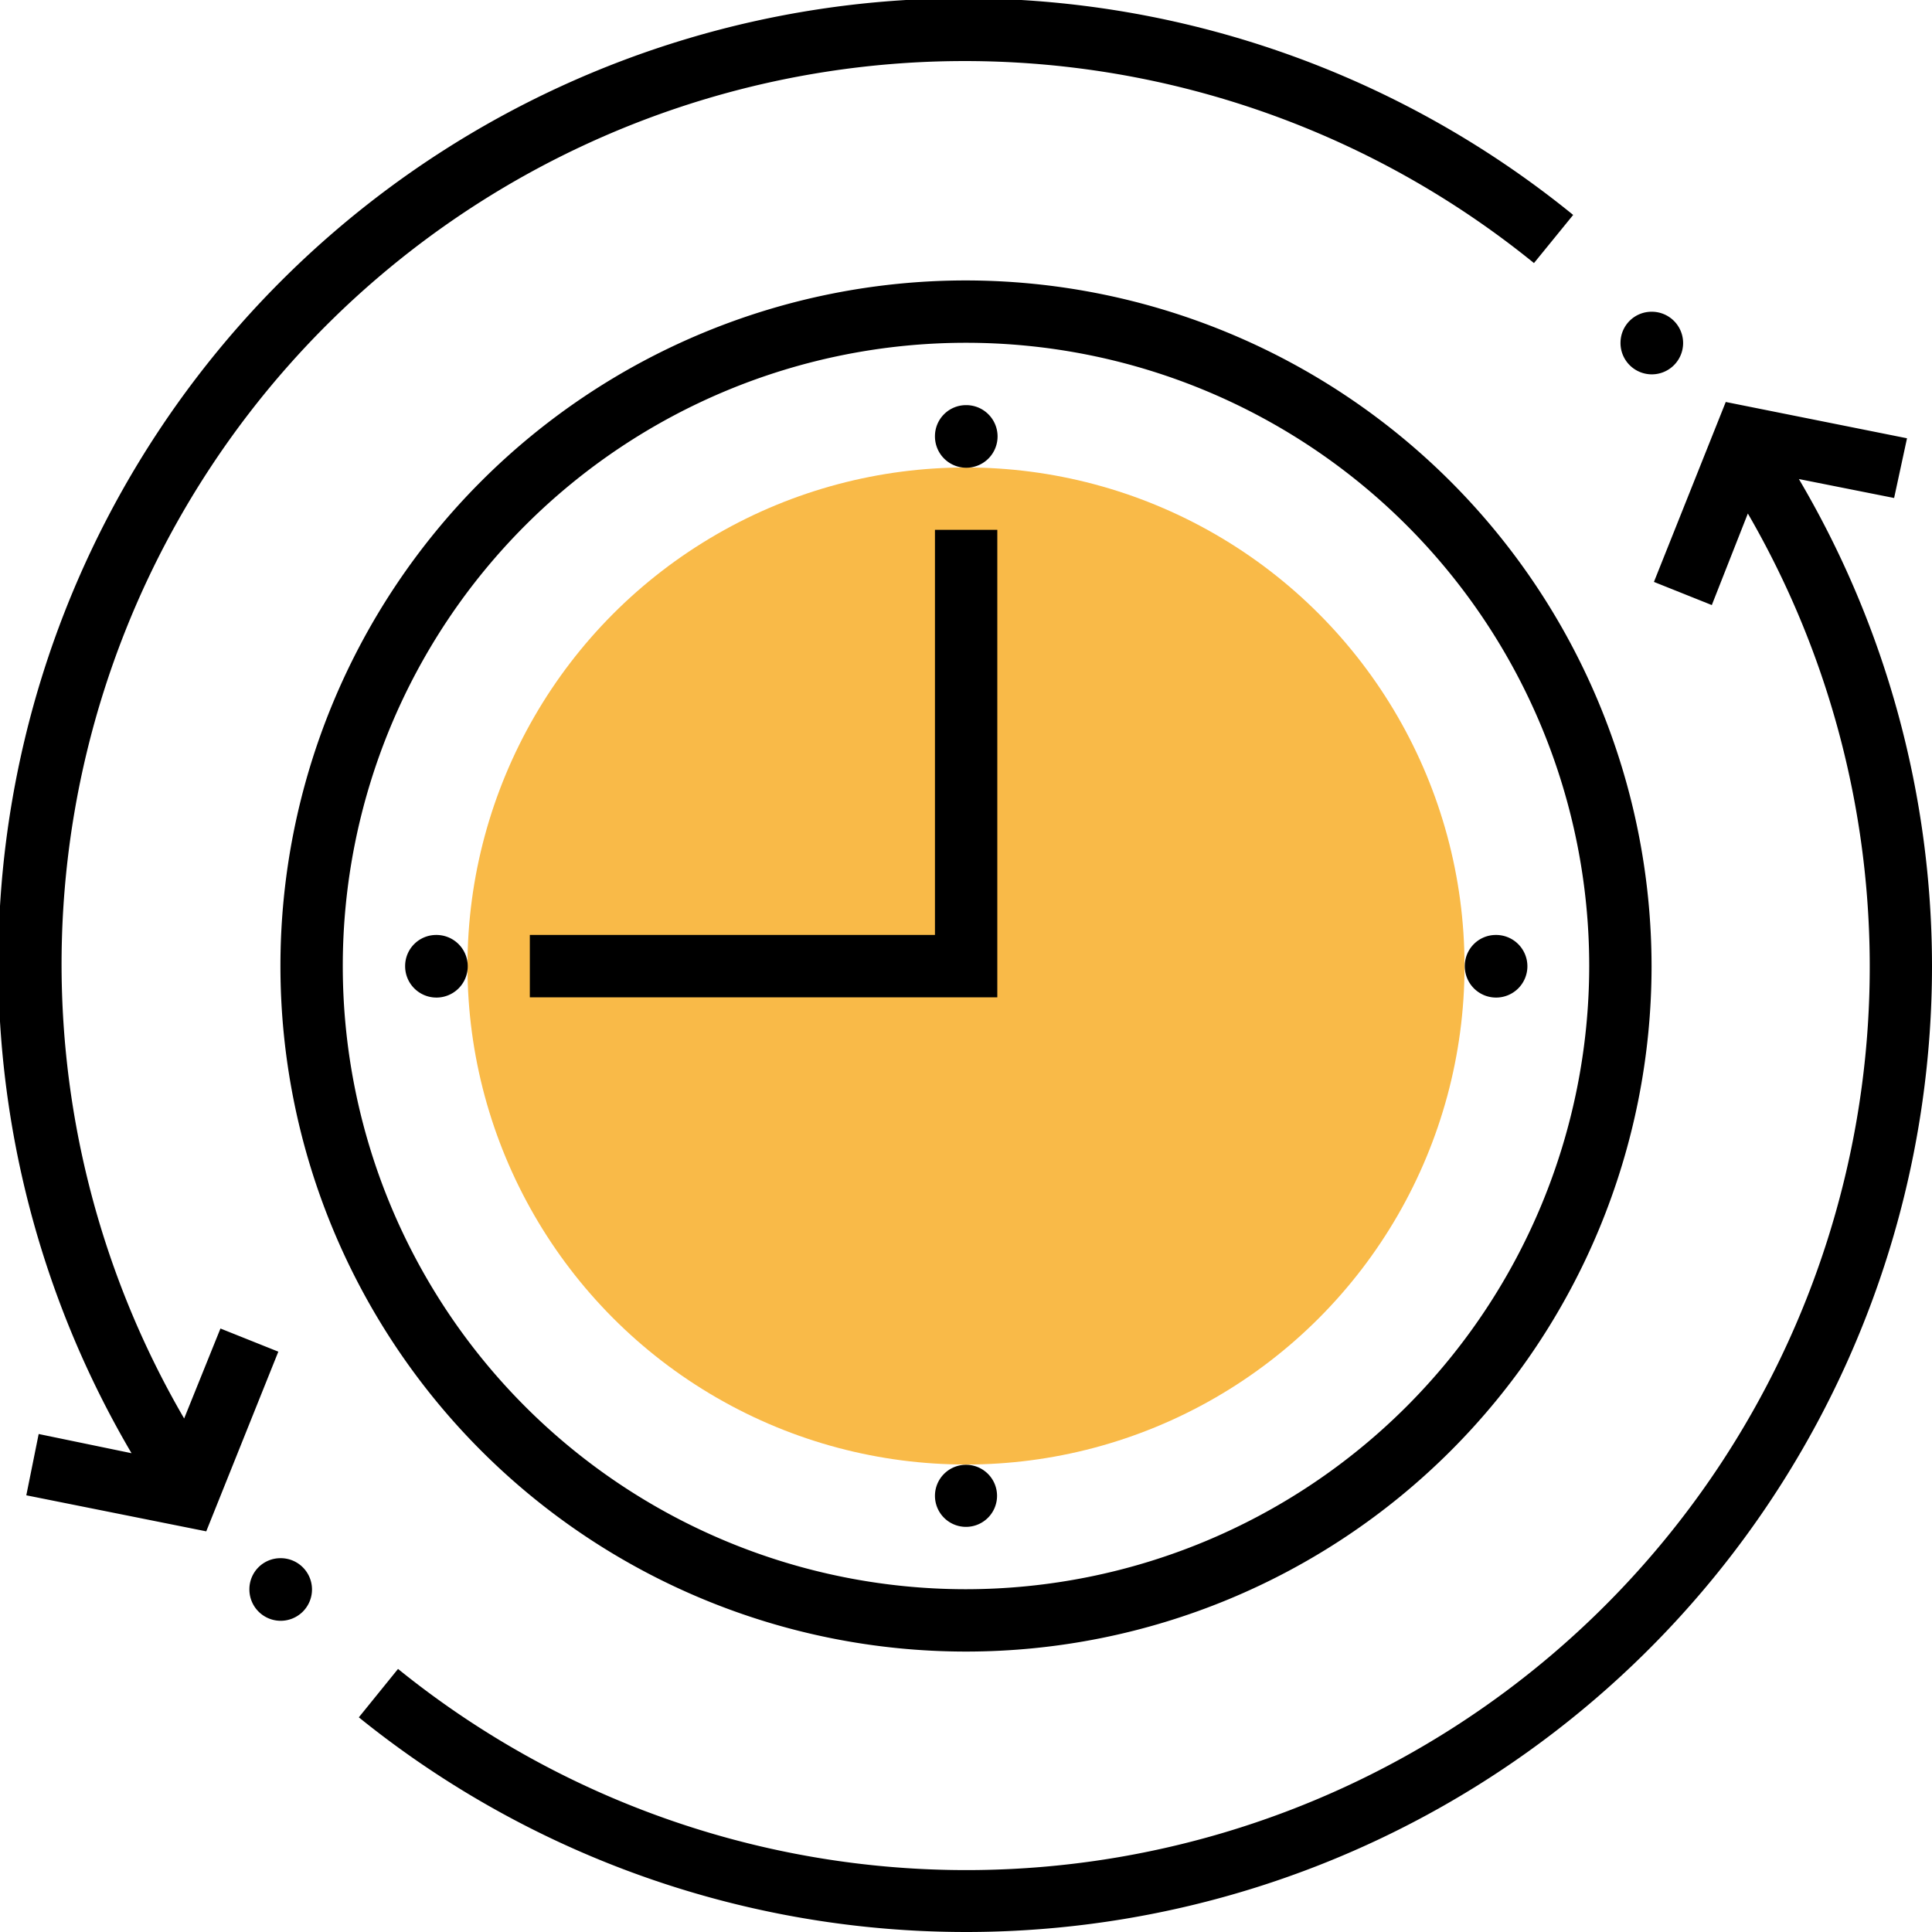 <?xml version="1.0" encoding="UTF-8"?> <svg xmlns="http://www.w3.org/2000/svg" viewBox="0 0 73.44 73.44"><defs><style>.cls-1{fill:#f9ba48;}</style></defs><title>clock</title><g id="Layer_2" data-name="Layer 2"><g id="Layer_1-2" data-name="Layer 1"><circle class="cls-1" cx="36.72" cy="36.72" r="18.95"></circle><path d="M36.72,10.66A26.06,26.06,0,1,0,62.78,36.72,26.09,26.09,0,0,0,36.72,10.66Zm0,49.75A23.69,23.69,0,1,1,60.41,36.72,23.71,23.71,0,0,1,36.72,60.41ZM35.54,20.14h2.37V37.91H20.14V35.54h15.4Zm1.18-4.74a1.19,1.19,0,1,1-1.18,1.18A1.18,1.18,0,0,1,36.72,15.4Zm0,40.28a1.18,1.18,0,1,1-1.18,1.18A1.18,1.18,0,0,1,36.72,55.68ZM56.86,35.54a1.19,1.19,0,1,1-1.18,1.18A1.18,1.18,0,0,1,56.86,35.54Zm-40.28,0a1.19,1.19,0,1,1-1.18,1.18A1.18,1.18,0,0,1,16.58,35.54Zm-6,15.84L7.84,58.21,1,56.84l.47-2.33L5,55.24A36.7,36.7,0,0,1,59.8,8.17L58.31,10A34.33,34.33,0,0,0,7,53.92L8.38,50.5Zm.08,7.85a1.19,1.19,0,1,1-1.18,1.18A1.18,1.18,0,0,1,10.66,59.23ZM73.44,36.72a36.72,36.72,0,0,1-59.8,28.56l1.49-1.84A34.34,34.34,0,0,0,66.44,19.52L65.07,23l-2.2-.88,2.73-6.84,6.89,1.38L72,18.93l-3.62-.72A36.49,36.49,0,0,1,73.44,36.72ZM62.78,11.85A1.19,1.19,0,1,1,61.6,13,1.18,1.18,0,0,1,62.78,11.85Z"></path></g></g></svg> 